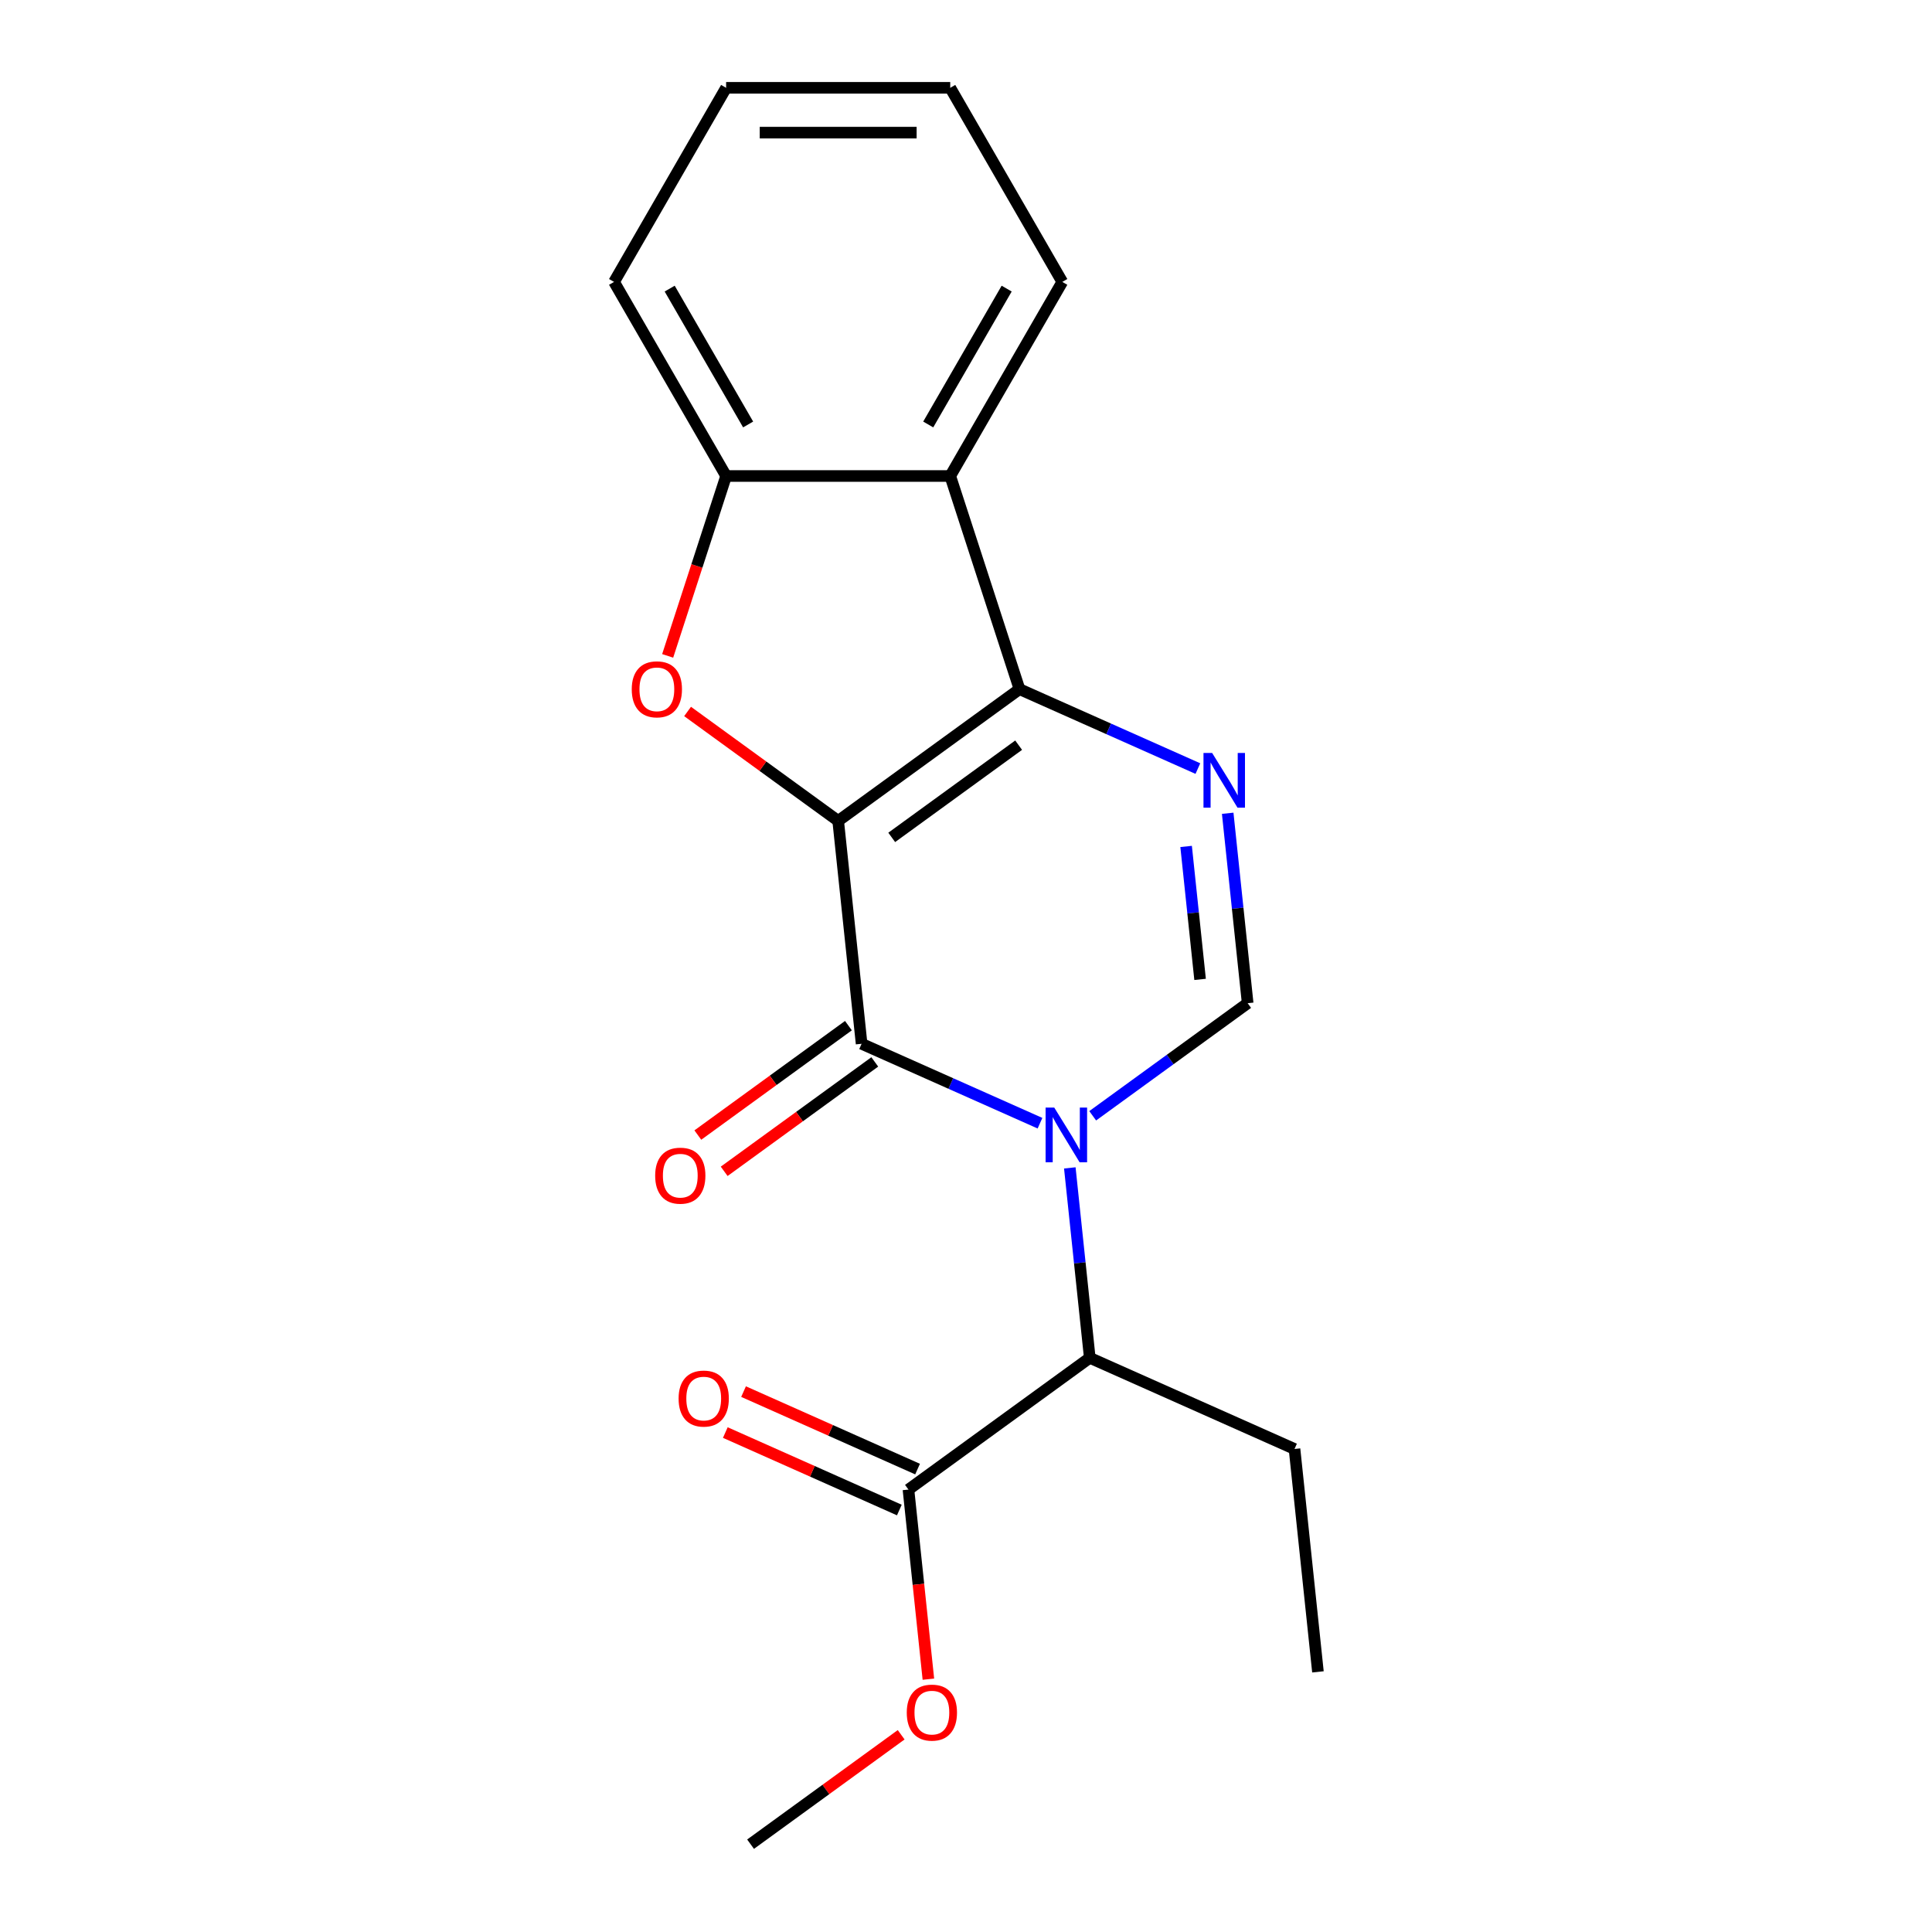 <?xml version='1.0' encoding='iso-8859-1'?>
<svg version='1.1' baseProfile='full'
              xmlns='http://www.w3.org/2000/svg'
                      xmlns:rdkit='http://www.rdkit.org/xml'
                      xmlns:xlink='http://www.w3.org/1999/xlink'
                  xml:space='preserve'
width='1000px' height='1000px' viewBox='0 0 1000 1000'>
<!-- END OF HEADER -->
<rect style='opacity:1.0;fill:#FFFFFF;stroke:none' width='1000' height='1000' x='0' y='0'> </rect>
<path class='bond-1' d='M 433.839,424.889 L 445.965,540.257' style='fill:none;fill-rule:evenodd;stroke:#000000;stroke-width:6px;stroke-linecap:butt;stroke-linejoin:miter;stroke-opacity:1' />
<path class='bond-2' d='M 433.839,424.889 L 527.688,356.704' style='fill:none;fill-rule:evenodd;stroke:#000000;stroke-width:6px;stroke-linecap:butt;stroke-linejoin:miter;stroke-opacity:1' />
<path class='bond-2' d='M 461.553,433.431 L 527.247,385.701' style='fill:none;fill-rule:evenodd;stroke:#000000;stroke-width:6px;stroke-linecap:butt;stroke-linejoin:miter;stroke-opacity:1' />
<path class='bond-4' d='M 433.839,424.889 L 394.865,396.573' style='fill:none;fill-rule:evenodd;stroke:#000000;stroke-width:6px;stroke-linecap:butt;stroke-linejoin:miter;stroke-opacity:1' />
<path class='bond-4' d='M 394.865,396.573 L 355.89,368.256' style='fill:none;fill-rule:evenodd;stroke:#FF0000;stroke-width:6px;stroke-linecap:butt;stroke-linejoin:miter;stroke-opacity:1' />
<path class='bond-0' d='M 538.299,581.367 L 492.132,560.812' style='fill:none;fill-rule:evenodd;stroke:#0000FF;stroke-width:6px;stroke-linecap:butt;stroke-linejoin:miter;stroke-opacity:1' />
<path class='bond-0' d='M 492.132,560.812 L 445.965,540.257' style='fill:none;fill-rule:evenodd;stroke:#000000;stroke-width:6px;stroke-linecap:butt;stroke-linejoin:miter;stroke-opacity:1' />
<path class='bond-8' d='M 553.732,604.5 L 558.898,653.654' style='fill:none;fill-rule:evenodd;stroke:#0000FF;stroke-width:6px;stroke-linecap:butt;stroke-linejoin:miter;stroke-opacity:1' />
<path class='bond-8' d='M 558.898,653.654 L 564.064,702.808' style='fill:none;fill-rule:evenodd;stroke:#000000;stroke-width:6px;stroke-linecap:butt;stroke-linejoin:miter;stroke-opacity:1' />
<path class='bond-21' d='M 565.579,577.53 L 605.683,548.392' style='fill:none;fill-rule:evenodd;stroke:#0000FF;stroke-width:6px;stroke-linecap:butt;stroke-linejoin:miter;stroke-opacity:1' />
<path class='bond-21' d='M 605.683,548.392 L 645.788,519.255' style='fill:none;fill-rule:evenodd;stroke:#000000;stroke-width:6px;stroke-linecap:butt;stroke-linejoin:miter;stroke-opacity:1' />
<path class='bond-10' d='M 439.146,530.872 L 400.172,559.188' style='fill:none;fill-rule:evenodd;stroke:#000000;stroke-width:6px;stroke-linecap:butt;stroke-linejoin:miter;stroke-opacity:1' />
<path class='bond-10' d='M 400.172,559.188 L 361.197,587.505' style='fill:none;fill-rule:evenodd;stroke:#FF0000;stroke-width:6px;stroke-linecap:butt;stroke-linejoin:miter;stroke-opacity:1' />
<path class='bond-10' d='M 452.783,549.642 L 413.809,577.958' style='fill:none;fill-rule:evenodd;stroke:#000000;stroke-width:6px;stroke-linecap:butt;stroke-linejoin:miter;stroke-opacity:1' />
<path class='bond-10' d='M 413.809,577.958 L 374.834,606.275' style='fill:none;fill-rule:evenodd;stroke:#FF0000;stroke-width:6px;stroke-linecap:butt;stroke-linejoin:miter;stroke-opacity:1' />
<path class='bond-3' d='M 527.688,356.704 L 573.855,377.259' style='fill:none;fill-rule:evenodd;stroke:#000000;stroke-width:6px;stroke-linecap:butt;stroke-linejoin:miter;stroke-opacity:1' />
<path class='bond-3' d='M 573.855,377.259 L 620.022,397.814' style='fill:none;fill-rule:evenodd;stroke:#0000FF;stroke-width:6px;stroke-linecap:butt;stroke-linejoin:miter;stroke-opacity:1' />
<path class='bond-6' d='M 527.688,356.704 L 491.841,246.378' style='fill:none;fill-rule:evenodd;stroke:#000000;stroke-width:6px;stroke-linecap:butt;stroke-linejoin:miter;stroke-opacity:1' />
<path class='bond-5' d='M 635.455,420.947 L 640.621,470.101' style='fill:none;fill-rule:evenodd;stroke:#0000FF;stroke-width:6px;stroke-linecap:butt;stroke-linejoin:miter;stroke-opacity:1' />
<path class='bond-5' d='M 640.621,470.101 L 645.788,519.255' style='fill:none;fill-rule:evenodd;stroke:#000000;stroke-width:6px;stroke-linecap:butt;stroke-linejoin:miter;stroke-opacity:1' />
<path class='bond-5' d='M 613.931,438.118 L 617.548,472.526' style='fill:none;fill-rule:evenodd;stroke:#0000FF;stroke-width:6px;stroke-linecap:butt;stroke-linejoin:miter;stroke-opacity:1' />
<path class='bond-5' d='M 617.548,472.526 L 621.164,506.934' style='fill:none;fill-rule:evenodd;stroke:#000000;stroke-width:6px;stroke-linecap:butt;stroke-linejoin:miter;stroke-opacity:1' />
<path class='bond-7' d='M 345.585,339.484 L 360.711,292.931' style='fill:none;fill-rule:evenodd;stroke:#FF0000;stroke-width:6px;stroke-linecap:butt;stroke-linejoin:miter;stroke-opacity:1' />
<path class='bond-7' d='M 360.711,292.931 L 375.837,246.378' style='fill:none;fill-rule:evenodd;stroke:#000000;stroke-width:6px;stroke-linecap:butt;stroke-linejoin:miter;stroke-opacity:1' />
<path class='bond-13' d='M 491.841,246.378 L 549.842,145.916' style='fill:none;fill-rule:evenodd;stroke:#000000;stroke-width:6px;stroke-linecap:butt;stroke-linejoin:miter;stroke-opacity:1' />
<path class='bond-13' d='M 480.448,219.709 L 521.05,149.385' style='fill:none;fill-rule:evenodd;stroke:#000000;stroke-width:6px;stroke-linecap:butt;stroke-linejoin:miter;stroke-opacity:1' />
<path class='bond-20' d='M 491.841,246.378 L 375.837,246.378' style='fill:none;fill-rule:evenodd;stroke:#000000;stroke-width:6px;stroke-linecap:butt;stroke-linejoin:miter;stroke-opacity:1' />
<path class='bond-14' d='M 375.837,246.378 L 317.836,145.916' style='fill:none;fill-rule:evenodd;stroke:#000000;stroke-width:6px;stroke-linecap:butt;stroke-linejoin:miter;stroke-opacity:1' />
<path class='bond-14' d='M 387.229,219.709 L 346.628,149.385' style='fill:none;fill-rule:evenodd;stroke:#000000;stroke-width:6px;stroke-linecap:butt;stroke-linejoin:miter;stroke-opacity:1' />
<path class='bond-9' d='M 564.064,702.808 L 470.216,770.993' style='fill:none;fill-rule:evenodd;stroke:#000000;stroke-width:6px;stroke-linecap:butt;stroke-linejoin:miter;stroke-opacity:1' />
<path class='bond-15' d='M 564.064,702.808 L 670.039,749.99' style='fill:none;fill-rule:evenodd;stroke:#000000;stroke-width:6px;stroke-linecap:butt;stroke-linejoin:miter;stroke-opacity:1' />
<path class='bond-11' d='M 474.934,760.395 L 429.897,740.343' style='fill:none;fill-rule:evenodd;stroke:#000000;stroke-width:6px;stroke-linecap:butt;stroke-linejoin:miter;stroke-opacity:1' />
<path class='bond-11' d='M 429.897,740.343 L 384.86,720.291' style='fill:none;fill-rule:evenodd;stroke:#FF0000;stroke-width:6px;stroke-linecap:butt;stroke-linejoin:miter;stroke-opacity:1' />
<path class='bond-11' d='M 465.498,781.59 L 420.46,761.538' style='fill:none;fill-rule:evenodd;stroke:#000000;stroke-width:6px;stroke-linecap:butt;stroke-linejoin:miter;stroke-opacity:1' />
<path class='bond-11' d='M 420.46,761.538 L 375.423,741.486' style='fill:none;fill-rule:evenodd;stroke:#FF0000;stroke-width:6px;stroke-linecap:butt;stroke-linejoin:miter;stroke-opacity:1' />
<path class='bond-12' d='M 470.216,770.993 L 475.374,820.066' style='fill:none;fill-rule:evenodd;stroke:#000000;stroke-width:6px;stroke-linecap:butt;stroke-linejoin:miter;stroke-opacity:1' />
<path class='bond-12' d='M 475.374,820.066 L 480.532,869.14' style='fill:none;fill-rule:evenodd;stroke:#FF0000;stroke-width:6px;stroke-linecap:butt;stroke-linejoin:miter;stroke-opacity:1' />
<path class='bond-16' d='M 466.441,897.912 L 427.467,926.229' style='fill:none;fill-rule:evenodd;stroke:#FF0000;stroke-width:6px;stroke-linecap:butt;stroke-linejoin:miter;stroke-opacity:1' />
<path class='bond-16' d='M 427.467,926.229 L 388.493,954.545' style='fill:none;fill-rule:evenodd;stroke:#000000;stroke-width:6px;stroke-linecap:butt;stroke-linejoin:miter;stroke-opacity:1' />
<path class='bond-18' d='M 549.842,145.916 L 491.841,45.455' style='fill:none;fill-rule:evenodd;stroke:#000000;stroke-width:6px;stroke-linecap:butt;stroke-linejoin:miter;stroke-opacity:1' />
<path class='bond-19' d='M 317.836,145.916 L 375.837,45.455' style='fill:none;fill-rule:evenodd;stroke:#000000;stroke-width:6px;stroke-linecap:butt;stroke-linejoin:miter;stroke-opacity:1' />
<path class='bond-17' d='M 670.039,749.99 L 682.164,865.358' style='fill:none;fill-rule:evenodd;stroke:#000000;stroke-width:6px;stroke-linecap:butt;stroke-linejoin:miter;stroke-opacity:1' />
<path class='bond-22' d='M 491.841,45.455 L 375.837,45.455' style='fill:none;fill-rule:evenodd;stroke:#000000;stroke-width:6px;stroke-linecap:butt;stroke-linejoin:miter;stroke-opacity:1' />
<path class='bond-22' d='M 474.44,68.655 L 393.238,68.655' style='fill:none;fill-rule:evenodd;stroke:#000000;stroke-width:6px;stroke-linecap:butt;stroke-linejoin:miter;stroke-opacity:1' />
<path  class='atom-1' d='M 545.679 573.28
L 554.959 588.28
Q 555.879 589.76, 557.359 592.44
Q 558.839 595.12, 558.919 595.28
L 558.919 573.28
L 562.679 573.28
L 562.679 601.6
L 558.799 601.6
L 548.839 585.2
Q 547.679 583.28, 546.439 581.08
Q 545.239 578.88, 544.879 578.2
L 544.879 601.6
L 541.199 601.6
L 541.199 573.28
L 545.679 573.28
' fill='#0000FF'/>
<path  class='atom-4' d='M 627.402 389.727
L 636.682 404.727
Q 637.602 406.207, 639.082 408.887
Q 640.562 411.567, 640.642 411.727
L 640.642 389.727
L 644.402 389.727
L 644.402 418.047
L 640.522 418.047
L 630.562 401.647
Q 629.402 399.727, 628.162 397.527
Q 626.962 395.327, 626.602 394.647
L 626.602 418.047
L 622.922 418.047
L 622.922 389.727
L 627.402 389.727
' fill='#0000FF'/>
<path  class='atom-5' d='M 326.99 356.784
Q 326.99 349.984, 330.35 346.184
Q 333.71 342.384, 339.99 342.384
Q 346.27 342.384, 349.63 346.184
Q 352.99 349.984, 352.99 356.784
Q 352.99 363.664, 349.59 367.584
Q 346.19 371.464, 339.99 371.464
Q 333.75 371.464, 330.35 367.584
Q 326.99 363.704, 326.99 356.784
M 339.99 368.264
Q 344.31 368.264, 346.63 365.384
Q 348.99 362.464, 348.99 356.784
Q 348.99 351.224, 346.63 348.424
Q 344.31 345.584, 339.99 345.584
Q 335.67 345.584, 333.31 348.384
Q 330.99 351.184, 330.99 356.784
Q 330.99 362.504, 333.31 365.384
Q 335.67 368.264, 339.99 368.264
' fill='#FF0000'/>
<path  class='atom-11' d='M 339.116 608.522
Q 339.116 601.722, 342.476 597.922
Q 345.836 594.122, 352.116 594.122
Q 358.396 594.122, 361.756 597.922
Q 365.116 601.722, 365.116 608.522
Q 365.116 615.402, 361.716 619.322
Q 358.316 623.202, 352.116 623.202
Q 345.876 623.202, 342.476 619.322
Q 339.116 615.442, 339.116 608.522
M 352.116 620.002
Q 356.436 620.002, 358.756 617.122
Q 361.116 614.202, 361.116 608.522
Q 361.116 602.962, 358.756 600.162
Q 356.436 597.322, 352.116 597.322
Q 347.796 597.322, 345.436 600.122
Q 343.116 602.922, 343.116 608.522
Q 343.116 614.242, 345.436 617.122
Q 347.796 620.002, 352.116 620.002
' fill='#FF0000'/>
<path  class='atom-12' d='M 351.242 723.89
Q 351.242 717.09, 354.602 713.29
Q 357.962 709.49, 364.242 709.49
Q 370.522 709.49, 373.882 713.29
Q 377.242 717.09, 377.242 723.89
Q 377.242 730.77, 373.842 734.69
Q 370.442 738.57, 364.242 738.57
Q 358.002 738.57, 354.602 734.69
Q 351.242 730.81, 351.242 723.89
M 364.242 735.37
Q 368.562 735.37, 370.882 732.49
Q 373.242 729.57, 373.242 723.89
Q 373.242 718.33, 370.882 715.53
Q 368.562 712.69, 364.242 712.69
Q 359.922 712.69, 357.562 715.49
Q 355.242 718.29, 355.242 723.89
Q 355.242 729.61, 357.562 732.49
Q 359.922 735.37, 364.242 735.37
' fill='#FF0000'/>
<path  class='atom-13' d='M 469.341 886.44
Q 469.341 879.64, 472.701 875.84
Q 476.061 872.04, 482.341 872.04
Q 488.621 872.04, 491.981 875.84
Q 495.341 879.64, 495.341 886.44
Q 495.341 893.32, 491.941 897.24
Q 488.541 901.12, 482.341 901.12
Q 476.101 901.12, 472.701 897.24
Q 469.341 893.36, 469.341 886.44
M 482.341 897.92
Q 486.661 897.92, 488.981 895.04
Q 491.341 892.12, 491.341 886.44
Q 491.341 880.88, 488.981 878.08
Q 486.661 875.24, 482.341 875.24
Q 478.021 875.24, 475.661 878.04
Q 473.341 880.84, 473.341 886.44
Q 473.341 892.16, 475.661 895.04
Q 478.021 897.92, 482.341 897.92
' fill='#FF0000'/>
</svg>
